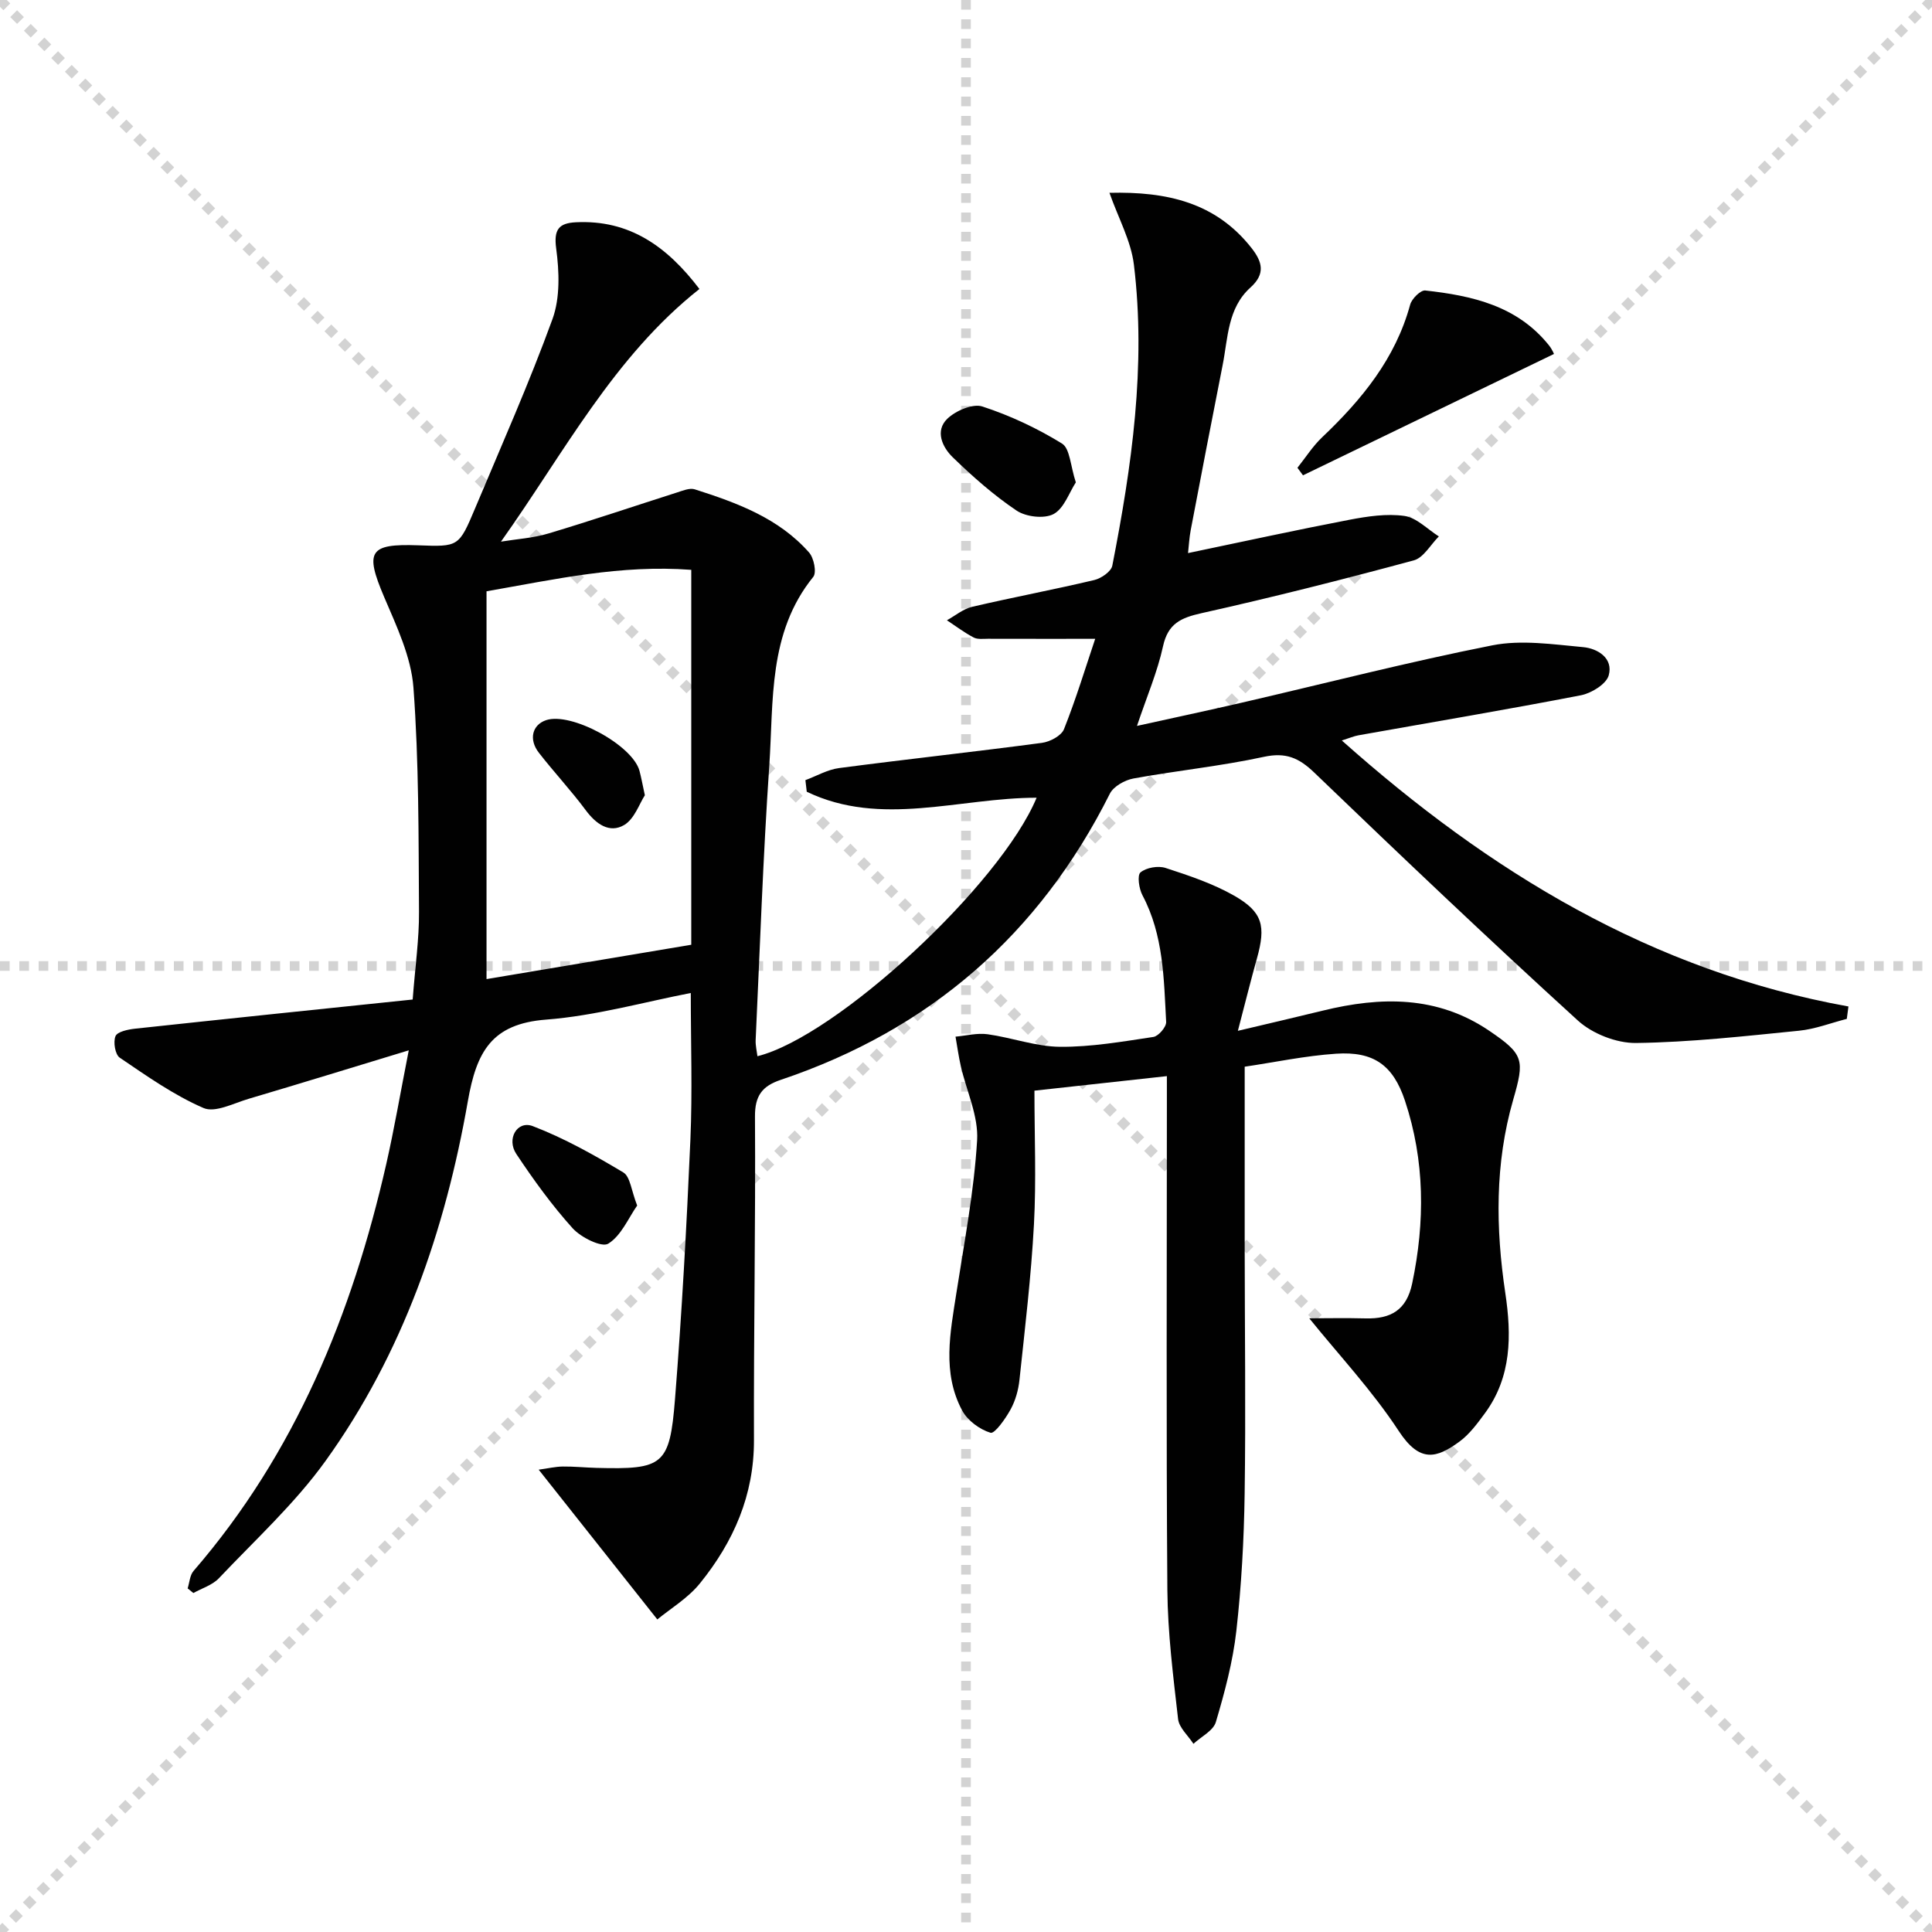 <svg enable-background="new 0 0 400 400" viewBox="0 0 400 400" xmlns="http://www.w3.org/2000/svg"><g stroke="lightgray" stroke-dasharray="1,1" stroke-width="1" transform="scale(2, 2)"><line x1="0" y1="0" x2="200" y2="200"></line><line x1="200" y1="0" x2="0" y2="200"></line><line x1="100" y1="0" x2="100" y2="200"></line><line x1="0" y1="100" x2="200" y2="100"></line></g><g fill="#010101"><path d="m229.7 39.92c11.89-.29 22.02 2 29.43 11.45 2.25 2.87 2.89 5.35-.25 8.17-4.73 4.26-4.63 10.43-5.75 16.07-2.25 11.38-4.44 22.77-6.61 34.17-.3 1.58-.38 3.21-.55 4.73 11.4-2.38 22.38-4.78 33.43-6.9 3.73-.71 7.69-1.31 11.38-.79 2.52.36 4.75 2.75 7.12 4.24-1.72 1.71-3.16 4.41-5.19 4.96-14.56 3.93-29.19 7.64-43.9 10.92-4.29.96-6.99 2.13-8.02 6.87-1.16 5.32-3.36 10.42-5.39 16.48 7.6-1.68 14.65-3.18 21.66-4.8 17.3-4 34.51-8.44 51.91-11.88 6.01-1.19 12.54-.2 18.78.37 3.02.27 6.3 2.28 5.32 5.84-.5 1.81-3.58 3.71-5.77 4.13-15.31 2.97-30.7 5.55-46.06 8.29-.94.17-1.85.57-3.43 1.07 30.59 27.24 64.17 47.72 104.89 55.07-.11.86-.23 1.71-.34 2.57-3.3.84-6.55 2.12-9.9 2.45-11.22 1.12-22.48 2.39-33.73 2.54-4.05.05-9.04-1.91-12.05-4.65-18.46-16.81-36.56-34.02-54.56-51.32-3.2-3.08-5.92-4.26-10.47-3.27-8.9 1.93-18.02 2.84-26.99 4.48-1.79.33-4.12 1.63-4.88 3.15-14.6 29.14-37.31 48.88-68.16 59.25-3.79 1.28-5.34 3.25-5.31 7.58.14 22.32-.28 44.65-.21 66.97.04 11.42-4.23 21.09-11.17 29.67-2.49 3.09-6.13 5.25-8.84 7.49-8.47-10.7-16.29-20.57-24.56-31.01 1.9-.26 3.44-.63 4.98-.65 2.33-.03 4.66.22 6.99.28 13.79.36 15.16-.5 16.25-14.21 1.42-17.89 2.41-35.83 3.19-53.76.43-9.93.08-19.9.08-30.35-9.65 1.86-19.72 4.72-29.96 5.51-11.29.87-14.4 6.64-16.2 16.91-4.68 26.71-13.47 52.22-29.46 74.46-6.35 8.83-14.56 16.34-22.09 24.3-1.34 1.41-3.49 2.05-5.27 3.05-.4-.32-.79-.64-1.19-.96.39-1.22.45-2.72 1.22-3.61 21.09-24.4 32.83-53.22 39.9-84.24 1.64-7.21 2.88-14.5 4.66-23.55-12.01 3.65-22.55 6.9-33.13 10.03-3.11.92-6.97 2.96-9.37 1.91-6.14-2.66-11.75-6.63-17.34-10.42-.95-.64-1.38-3.24-.88-4.45.38-.93 2.58-1.39 4.02-1.55 19.12-2.06 38.25-4.04 57.51-6.04.53-6.96 1.35-12.56 1.31-18.16-.1-15.48-.01-30.99-1.15-46.41-.47-6.39-3.5-12.74-6.08-18.8-4-9.41-3.12-11.04 7.05-10.67 8.37.31 8.43.34 11.8-7.67 5.46-13.01 11.2-25.93 16.02-39.18 1.6-4.42 1.4-9.83.76-14.62-.53-3.96.59-5.23 4.06-5.41 11.09-.56 18.9 4.99 25.6 13.81-17.79 14.07-28.04 33.96-41.09 52.31 3.28-.54 6.67-.74 9.83-1.69 8.9-2.66 17.71-5.65 26.56-8.47 1.21-.38 2.67-1.01 3.73-.67 8.74 2.79 17.39 5.95 23.67 13.08 1 1.13 1.6 4.13.87 5.04-9.4 11.61-8.19 25.67-9.11 39.11-1.29 18.91-1.94 37.86-2.82 56.8-.05 1.1.23 2.21.37 3.34 16.4-4.1 50.29-35.47 57.8-53.52-15.97 0-32.22 6.16-47.59-1.24-.09-.8-.19-1.6-.28-2.4 2.32-.86 4.59-2.19 6.98-2.5 13.99-1.84 28.02-3.36 42-5.22 1.66-.22 4.02-1.47 4.56-2.84 2.49-6.26 4.45-12.73 6.46-18.7-7.68 0-14.95.01-22.22-.01-1 0-2.15.16-2.96-.27-1.93-1.02-3.69-2.35-5.52-3.56 1.74-.96 3.38-2.36 5.24-2.79 8.4-1.96 16.88-3.55 25.27-5.54 1.44-.34 3.49-1.76 3.73-2.97 4.03-20.59 7.02-41.33 4.47-62.34-.6-4.91-3.2-9.58-5.06-14.86zm-128.97 82.5v80.29c14.32-2.4 28.61-4.8 42.39-7.11 0-26.09 0-51.62 0-77.62-14.65-1.1-28.02 1.93-42.39 4.44z"/><path d="m241.59 222.8c-9.21 1.01-17.75 1.95-27.42 3.01 0 9.42.39 18.57-.1 27.66-.58 10.76-1.86 21.49-3 32.21-.22 2.1-.83 4.29-1.84 6.13-1.05 1.92-3.3 5.09-4.15 4.83-2.26-.69-4.77-2.54-5.88-4.62-4.18-7.83-2.46-16.13-1.18-24.38 1.63-10.48 3.64-20.97 4.28-31.52.31-5.04-2.2-10.23-3.37-15.37-.46-2.02-.74-4.08-1.1-6.12 2.22-.2 4.5-.8 6.65-.5 5.03.7 10 2.56 15 2.6 6.44.05 12.9-1.08 19.31-2.04 1.06-.16 2.71-2.08 2.65-3.11-.48-8.93-.53-17.96-4.9-26.21-.73-1.37-1.13-4.16-.41-4.75 1.2-1 3.65-1.42 5.19-.92 4.85 1.58 9.8 3.23 14.2 5.74 5.94 3.39 6.59 6.29 4.71 13.01-1.28 4.55-2.41 9.14-3.94 14.97 6.79-1.61 12.2-2.86 17.58-4.18 12.02-2.94 23.69-3.13 34.46 4.17 7.21 4.89 7.34 6.02 4.95 14.32-3.79 13.16-3.63 26.55-1.62 40 1.3 8.71 1.33 17.31-4.22 24.86-1.56 2.12-3.2 4.36-5.29 5.89-4.68 3.42-8.17 4.49-12.55-2.2-5.47-8.35-12.41-15.75-18.53-23.34 3.26 0 7.48-.09 11.7.02 5.16.13 8.44-1.71 9.6-7.21 2.69-12.79 2.64-25.44-1.49-37.87-2.46-7.39-6.51-10.24-14.26-9.72-6.41.43-12.75 1.78-18.92 2.69 0 12.97-.01 25.25 0 37.53.01 16.98.24 33.96-.01 50.93-.14 9.47-.66 18.96-1.72 28.37-.72 6.37-2.41 12.68-4.24 18.85-.53 1.8-3.04 3.02-4.64 4.51-1.1-1.71-2.97-3.32-3.18-5.13-1.01-8.89-2.15-17.83-2.22-26.76-.25-33.32-.1-66.64-.1-99.96 0-1.95 0-3.9 0-6.39z"/><path d="m321.72 73.29c-17.44 8.44-34.69 16.78-51.95 25.12-.38-.52-.77-1.04-1.15-1.56 1.69-2.12 3.16-4.46 5.11-6.31 8.19-7.78 15.18-16.27 18.23-27.47.33-1.22 2.16-3.03 3.12-2.93 9.71 1.07 19.08 3.16 25.64 11.39.69.87 1.11 1.96 1 1.76z"/><path d="m222.74 99.87c-1.39 2.13-2.44 5.4-4.61 6.56-1.95 1.03-5.71.59-7.66-.72-4.75-3.19-9.11-7.05-13.23-11.05-2.14-2.08-3.71-5.46-1.1-7.97 1.73-1.66 5.26-3.18 7.25-2.53 5.74 1.87 11.34 4.5 16.48 7.67 1.67 1.03 1.75 4.66 2.87 8.04z"/><path d="m131.92 249.59c-1.81 2.58-3.29 6.23-5.99 7.9-1.36.84-5.66-1.29-7.38-3.2-4.29-4.76-8.09-10.02-11.65-15.37-2.09-3.14.19-6.99 3.4-5.77 6.53 2.5 12.73 5.99 18.75 9.59 1.44.86 1.65 3.77 2.87 6.85z"/><path d="m133.51 164.65c-1.12 1.71-2.15 4.91-4.3 6.17-3.02 1.76-5.79-.19-7.92-3.05-3.05-4.11-6.57-7.87-9.72-11.92-2.16-2.77-1.37-5.79 1.5-6.75 5.18-1.73 17.9 5.16 19.33 10.5.34 1.26.57 2.56 1.11 5.05z"/></g></svg>